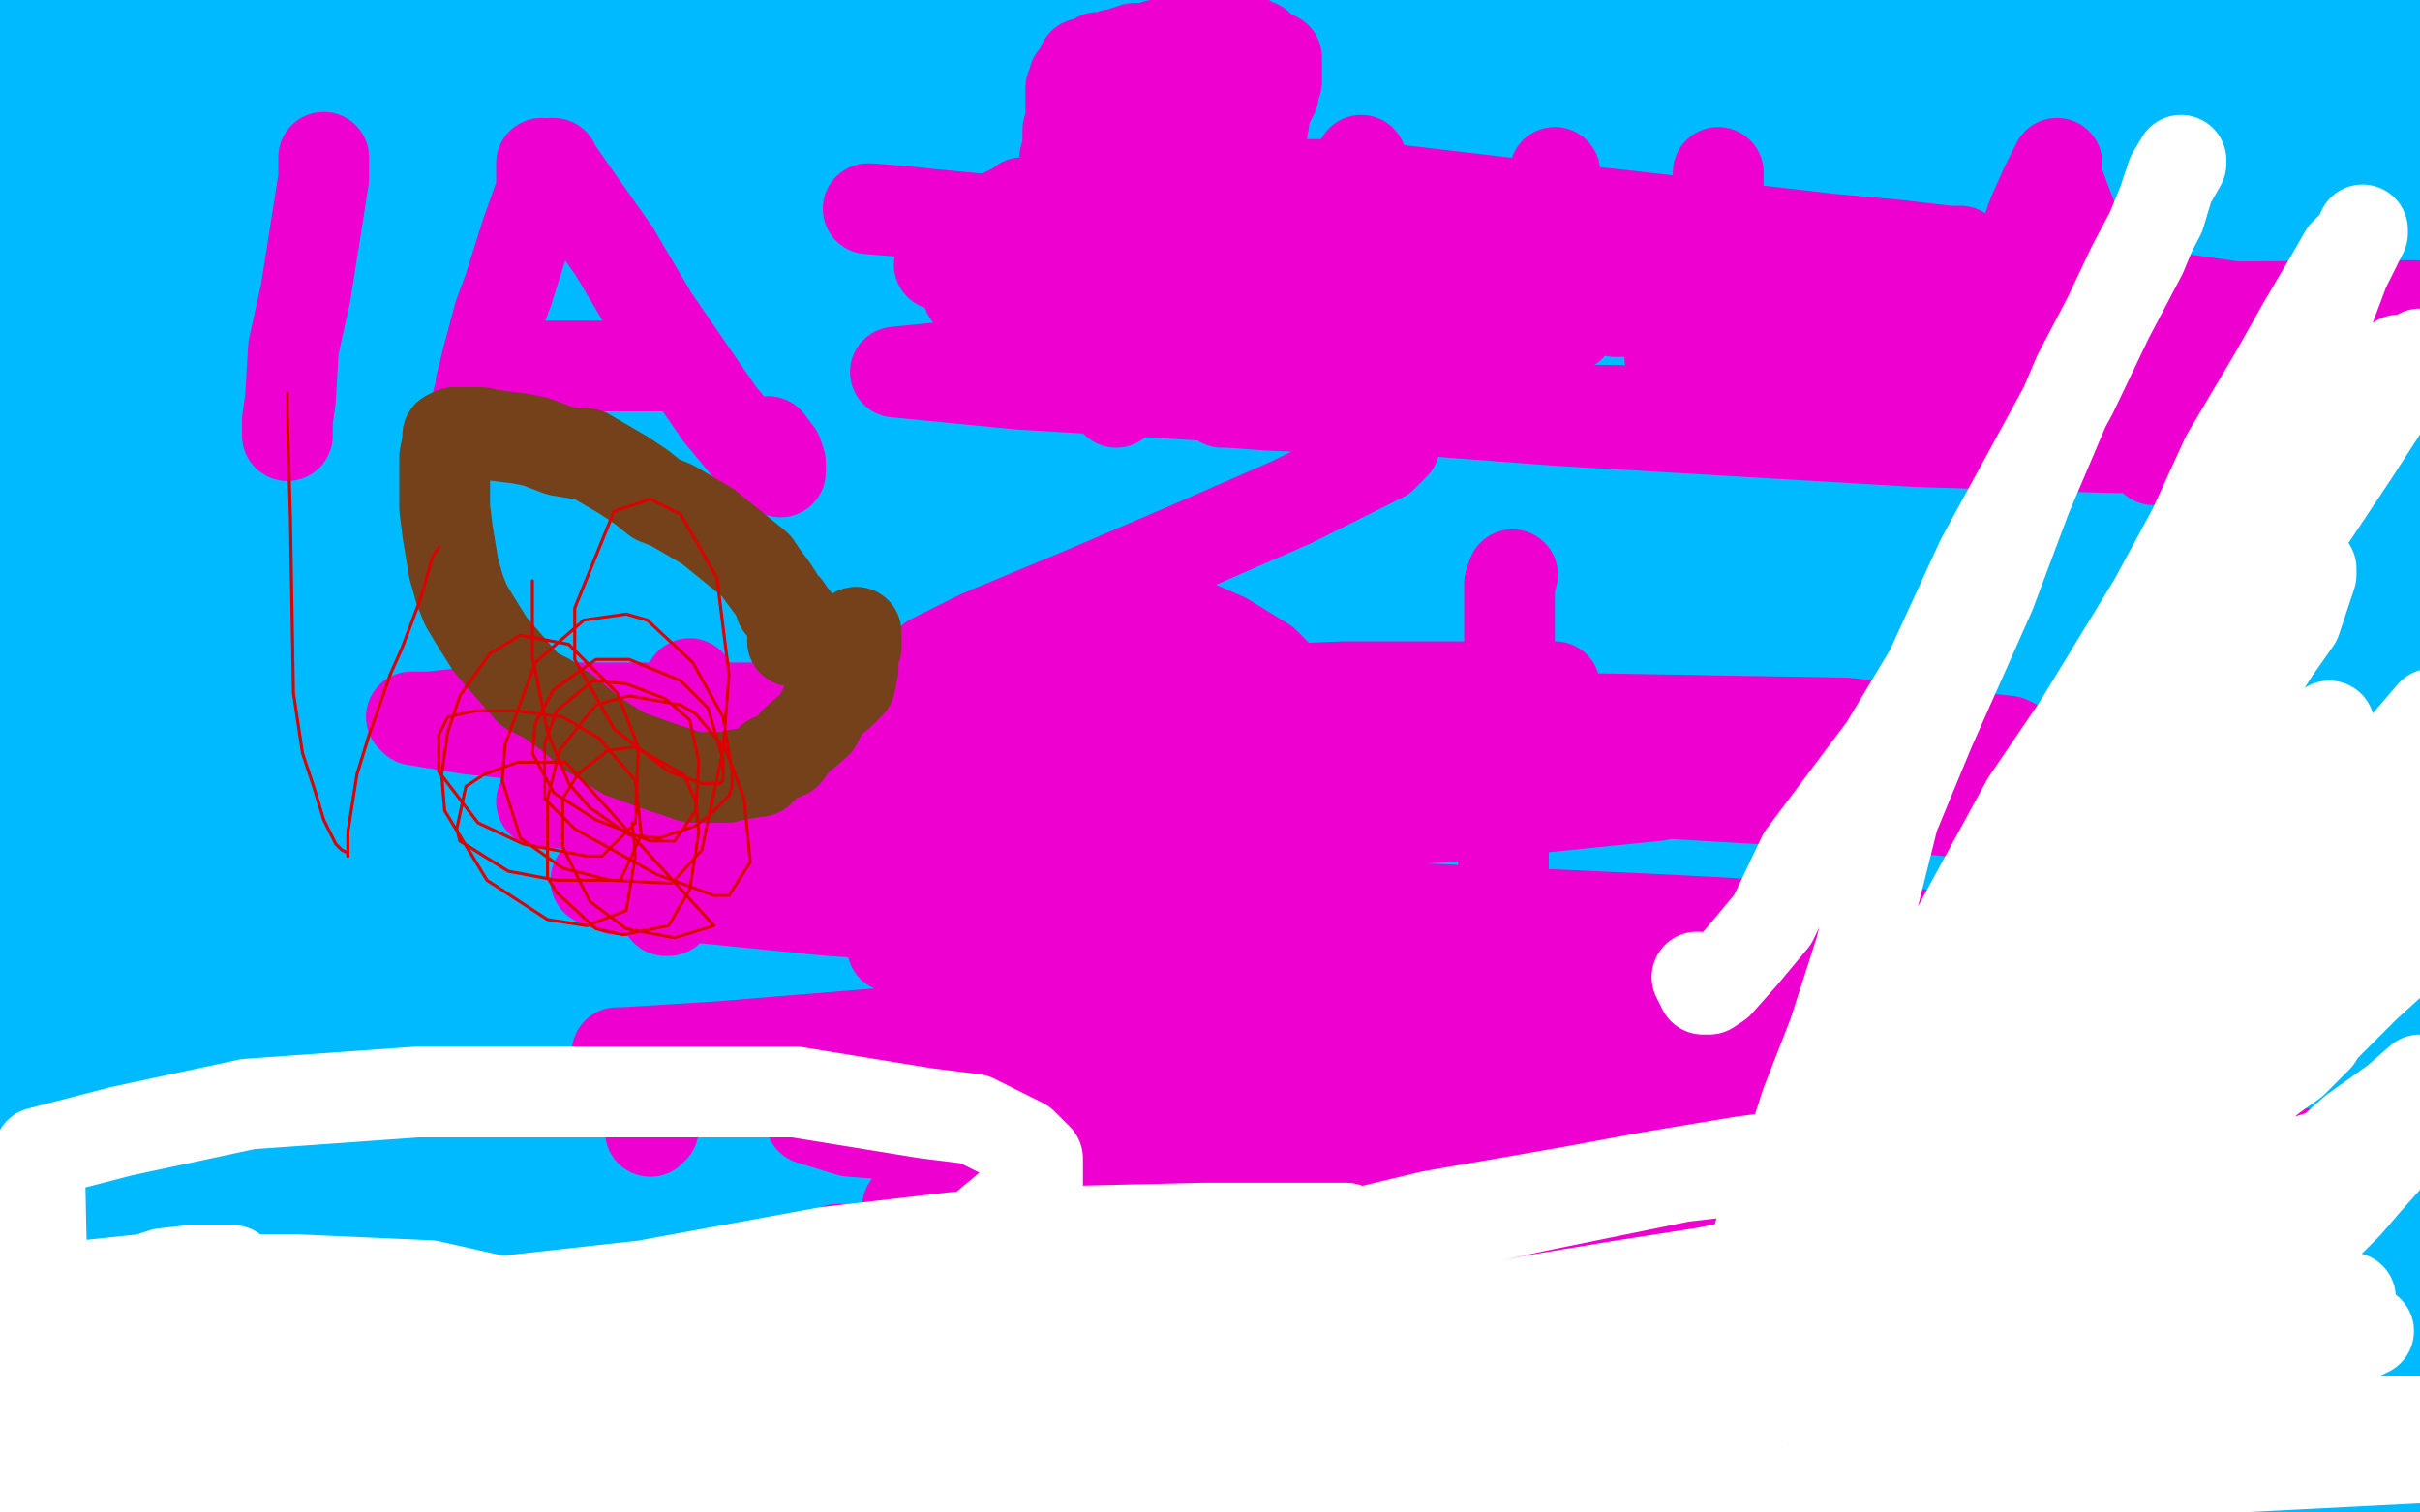 <?xml version="1.0" standalone="no"?>
<!DOCTYPE svg PUBLIC "-//W3C//DTD SVG 1.1//EN"
"http://www.w3.org/Graphics/SVG/1.1/DTD/svg11.dtd">

<svg width="800" height="500" version="1.1" xmlns="http://www.w3.org/2000/svg" xmlns:xlink="http://www.w3.org/1999/xlink" style="stroke-antialiasing: false"><desc>This SVG has been created on https://colorillo.com/</desc><rect x='0' y='0' width='800' height='500' style='fill: rgb(255,255,255); stroke-width:0' /><polyline points="1,4 3,4 3,4 5,4 5,4 10,5 10,5 16,5 16,5 23,5 23,5 32,6 32,6 39,6 46,6 53,6 59,6 64,6 68,6 71,6 74,6 76,6 78,6 81,6 83,6 89,5 93,4 101,4 104,4 109,4 112,4 116,4 118,4 122,4 126,4 128,4 133,4 140,4 147,4 161,4 170,4 178,5 187,5 194,6 200,6 207,7 216,8 223,9 231,10 239,11 245,11 254,13 260,13 267,13 276,14 283,14 289,14 297,14 307,14 315,14 325,13 333,11 341,11 352,10 363,9 379,7 390,7 400,6 407,5 410,5 416,5 428,4 431,4 437,3 445,3 456,2 466,1 475,0 484,-1 492,-1 499,-1 508,-2 516,-2 523,-3 533,-3 542,-4 550,-4 625,-5 636,-4 644,-4 649,-3 656,-3 663,-3 671,-3 677,-3 684,-3 690,-3 696,-3 703,-3 709,-3 713,-3 717,-3 720,-3 724,-2 727,-1 731,-1 735,-1 737,-1 741,0 744,0 747,1 749,2 750,2 753,2 758,3 762,4 763,4 763,5 765,6 766,9 767,10 768,11 768,12 769,12 769,14 771,18 772,19 772,20 774,23 774,25 775,26 776,27 776,28 777,30 778,30 779,31 779,32 780,34 782,34 784,34 786,32 787,31 788,30 789,28 791,25 791,24 792,22 792,21 792,20 792,19 792,18 792,17 792,16 792,14 793,12 793,11 793,9 793,8 793,7 793,6 793,5 792,4 791,3 790,2 788,2 787,2 784,2 782,2 781,2 754,9 751,9 747,9 743,10 738,12 731,13 724,13 720,14 715,16 711,16 710,16 707,17 705,17 701,18 698,18 693,18 684,19 677,20 670,20 663,20 657,20 652,20 647,20 641,20 635,20 631,20 628,20 624,20 614,19 610,19 602,19 596,19 589,19 580,20 574,21 568,22 563,22 558,22 551,23 545,23 536,24 529,25 521,25 518,25 510,25 496,25 486,24 476,24 466,23 456,23 446,22 436,22 428,21 421,21 412,21 403,21 394,21 385,22 379,22 372,22 365,22 355,22 352,22 345,23 338,23 332,24 326,24 319,24 310,24 307,24 301,24 293,24 283,24 270,23 258,22 252,22 246,21 244,21 239,21 230,21 225,21 219,20 212,19 203,19 196,19 189,18 180,18 170,17 163,16 156,16 149,16 143,15 137,15 129,14 123,14 120,14 115,14 109,14 102,14 94,14 89,14 83,14 77,14 71,14 65,14 60,15 54,15 47,16 41,17 34,18 25,19 17,19 12,21 6,22 0,22 -5,23 -4,30 32,32 65,32 105,33 153,33 199,30 227,29 236,29 235,29 226,29 201,30 167,34 121,36 78,38 30,41 16,42 14,42 14,43 24,45 82,46 119,45 253,41 305,45 315,47 323,49 318,53 252,65 175,74 135,78 42,81 13,82 7,82 10,83 18,83 63,83 147,81 278,80 323,84 342,87 343,88 337,88 301,91 229,92 151,92 53,85 25,84 22,83 27,83 65,83 149,83 254,83 364,90 436,99 465,105 467,107 460,110 426,116 346,125 261,132 196,136 158,137 148,138 151,139 180,142 258,143 366,143 478,149 553,156 582,164 585,165 580,167 550,171 470,179 375,184 266,184 228,187 216,188 216,189 228,192 274,194 352,198 448,202 551,212 572,218 573,219 566,221 536,227 459,234 369,239 264,245 228,247 217,248 219,249 240,250 296,250 374,249 455,249 509,251 526,253 522,255 497,257 423,261 321,263 220,262 140,262 83,264 54,267 49,271 50,274 65,282 140,298 218,307 324,319 361,326 368,328 368,329 355,332 317,336 250,343 185,348 133,352 112,353 111,354 114,355 141,356 213,356 305,356 381,361 412,366 417,368 414,370 395,375 307,384 238,391 170,398 154,401 152,401 156,402 181,405 229,409 275,412 300,416 300,418 287,422 240,429 169,436 91,445 21,453 8,455 11,455 18,455 50,457 104,458 150,461 167,464 167,465 160,468 127,474 71,484 16,489 -4,492 30,491 68,488 89,488 91,488 90,489 76,492 50,495 20,498 0,500 -5,500 13,500 55,500 103,501 132,504 140,503 177,500 173,500 164,499 119,497 48,493 5,461 80,452 149,446 179,444 183,443 178,443 147,443 83,444 15,447 -4,436 84,424 144,419 172,417 176,417 172,416 145,416 94,418 63,420 15,421 -3,418 39,411 102,406 175,402 223,401 240,402 235,403 203,406 144,407 80,407 36,404 16,400 13,398 14,397 28,393 70,388 128,381 194,375 242,371 244,371 237,369 205,367 114,362 62,357 27,352 26,351 30,350 54,346 114,341 215,339 255,342 264,345 259,347 229,349 166,353 99,354 51,354 22,350 23,350 26,349 51,348 122,346 168,347 188,349 192,351 189,353 180,355 141,360 71,368 42,370 31,370 34,370 44,370 123,364 199,360 266,360 293,363 299,365 296,366 275,369 200,373 146,377 102,376 95,375 96,375 99,375 116,375 141,376 175,380 182,381 182,382 172,384 150,388 127,390 104,390 90,390 87,390 88,390 98,388 119,385 148,381 180,377 197,376 200,376 197,376 177,378 145,381 128,381 97,381 61,380 55,378 57,377 61,376 82,372 111,368 152,364 196,362 205,362 204,362 199,362 179,362 150,362 105,359 82,357 69,355 66,354 68,354 69,354 72,354 71,354 65,355 49,361 32,363 17,365 7,365 2,366 2,365 8,362 19,358 26,355 32,353 34,353 32,355 29,359 24,367 21,370 20,372 19,372 19,371 18,368 14,356 6,319 -1,288 -3,156 3,188 15,243 20,277 26,315 28,332 28,336 29,335 32,324 36,287 36,251 34,207 32,172 29,147 28,131 27,124 27,128 27,148 27,188 29,264 29,303 30,328 31,347 32,351 33,351 34,348 37,320 37,290 35,239 31,204 23,123 19,86 15,68 12,57 8,73 -5,203 -3,187 0,161 2,144 4,126 4,122 6,110 6,105 7,103 7,101 7,103 5,109 2,124 0,136 -2,149 -4,161 -5,259 -5,264 -4,270 -4,272 -3,279 -2,283 -2,288 -2,296 -2,299 -1,303 0,309 0,314 1,317 1,324 1,331 1,337 2,339 2,344 3,348 4,352 4,356 5,360 5,362 5,364 6,367 6,369 6,371 6,373 6,376 7,380 7,382 7,386 7,389 8,393 8,396 8,401 8,404 8,405 8,406 8,407 7,407 6,407 6,406 5,404 5,402 5,400 5,397 5,394 5,391 5,386 7,380 7,377 8,369 9,360 11,352 15,339 15,337 18,329 19,322 21,315 22,308 23,298 24,287 25,278 25,276 26,267 26,264 26,257 26,252 27,246 28,241 28,236 28,232 29,226 30,220 31,215 31,209 32,203 33,198 34,193 34,188 34,182 35,176 35,175 36,170 37,164 37,159 38,154 39,145 39,143 40,135 40,130 40,125 40,121 40,120 40,115 39,110 39,108 39,105 39,101 39,98 38,96 37,93 36,90 36,89 35,87 35,85 33,83 32,81 31,79 30,78 29,77 29,75 28,74 28,73 28,72 28,71 28,70 28,69 27,68 27,67 27,66 27,65 28,65 30,63 31,63 32,63 35,63 38,63 41,63 46,63 52,64 57,64 66,64 70,64 75,64 81,64 88,64 95,64 101,64 107,64 113,64 119,62 123,62 126,62 128,61 133,60 137,60 139,60 142,59 146,58 149,58 153,57 158,57 161,57 163,57 165,57 167,58 173,60 187,67 201,72 217,76 236,80 256,83 274,84 289,86 303,87 312,87 316,88 318,88 319,88 320,88 326,88 331,88 338,89 343,90 348,91 353,91 358,91" style="fill: none; stroke: #00baff; stroke-width: 30; stroke-linejoin: round; stroke-linecap: round; stroke-antialiasing: false; stroke-antialias: 0; opacity: 1.0"/>
<polyline points="364,91 365,93 366,93 369,95 370,96 371,97 372,97" style="fill: none; stroke: #00baff; stroke-width: 30; stroke-linejoin: round; stroke-linecap: round; stroke-antialiasing: false; stroke-antialias: 0; opacity: 1.0"/>
<polyline points="358,91 361,91 364,91" style="fill: none; stroke: #00baff; stroke-width: 30; stroke-linejoin: round; stroke-linecap: round; stroke-antialiasing: false; stroke-antialias: 0; opacity: 1.0"/>
<polyline points="372,97 371,97 370,98 368,98 366,98 365,98 364,98 363,98 360,98 357,98 353,99 350,99 348,99 347,100 345,100 343,100 339,100 334,101 331,101 327,101 325,101 324,101 323,102 321,102 320,102 316,103 314,103 310,103 309,103 308,103 307,103 305,103 304,103 301,103 295,103 290,103 286,103 281,103 278,103 275,103 273,103 272,103 271,103 269,103 266,103 264,103 262,103 259,103 253,103 251,103 247,103 244,103 241,103 237,103 235,103 231,103 227,104 222,105 217,105 213,106 209,106 206,106 204,107 201,107 199,108 197,108 196,108 194,108 191,108 188,109 186,109 183,109 182,109 178,110 176,111 173,111 169,111 167,111 162,111 159,112 157,112 154,112 151,112 148,113 146,113 144,113 142,113 139,113 136,113 129,113 125,113 120,113 117,113 113,112 110,112 105,112 102,112 100,112 99,111 96,111 94,111 92,110 88,110 86,110 84,110 83,109 81,109 79,108 78,108 76,108 74,108 73,108 72,107 71,107 70,107 69,107 67,107 65,107 64,106 61,106 57,105 54,105 52,105 50,105 49,105 50,105 58,107 72,109 94,111 125,114 174,115 214,118 238,120 246,122 242,124 234,124 182,127 134,127 86,126 52,125 31,125 26,125 28,125 31,125 43,127 58,128 79,129 108,133 117,135 118,136 118,137 116,137 106,138 80,140 64,140 54,141 52,141 53,142 56,143 71,145 117,147 162,153 185,156 198,159 199,160 197,161 177,162 147,162 119,162 94,162 78,160 74,160 77,160 93,160 112,160 135,159 155,159 161,159 153,160 128,161 113,161 67,159 42,158 32,157 34,157 41,158 67,161 96,165 131,170 137,172 136,173 123,176 114,176 98,178 84,178 75,179 74,179 75,181 83,181 100,182 125,184 148,186 160,190 162,191 151,193 129,194 106,194 84,194 70,193 66,193 68,193 72,193 84,193 103,193 124,193 134,193 134,194 130,194 111,194 86,194 65,193 43,190 44,190 48,190 68,190 113,191 146,193 164,195 169,196 169,197 167,198 139,198 110,196 84,193 63,189 55,187 55,186 65,186 86,186 114,187 142,189 164,192 169,193 169,194 158,196 109,196 92,196 59,193 37,191 29,189 30,189 44,189 74,191 113,192 157,195 185,199 193,201 192,203 177,205 146,207 115,207 86,207 66,206 62,206 64,206 82,208 118,212 175,217 247,224 293,234 308,239 309,240 294,244 252,245 179,245 110,238 54,228 33,223 31,222 309,240 307,242 284,243 235,243 170,241 112,236 78,232 65,230 69,230 78,230 126,235 175,238 204,239 274,246 285,249 285,251 276,253 240,257 194,259 150,259 119,258 105,257 106,257 121,257 159,259 217,265 267,271 288,278 293,281 293,283 282,288 258,294 199,302 151,308 115,313 88,317 86,318 89,318 103,317 128,315 166,310 220,307 277,307 312,313 330,320 336,326 336,331 325,341 301,350 241,353 196,348 156,335 134,324 122,313 122,309 128,302 147,291 183,280 251,277 370,298 441,323 498,358 532,387 537,403 516,420 498,425 449,426 352,397 293,368 260,343 251,325 252,313 265,296 313,275 379,274 460,298 496,321 514,348 514,353 486,370 451,373 415,370 382,356 357,338 345,319 342,305 344,290 360,269 389,264 444,268 492,284 531,307 562,335 570,351 564,364 543,371 491,368 437,350 388,322 361,299 349,282 348,267 358,255 382,248 437,253 504,274 564,305 601,334 612,352 607,366 587,369 556,365 515,347 495,333 465,307 448,285 441,267 443,244 455,231 486,225 543,227 595,240 654,272 668,286 669,291 656,296 627,296 549,271 492,240 444,204 417,173 407,152 407,136 417,122 440,117 488,121 566,153 594,177 601,184 602,193 594,201 570,204 513,194 471,172 436,145 416,120 407,95 410,83 424,74 452,69 501,70 555,81 599,99 618,113 622,119 618,123 599,129 567,130 501,115 467,97 452,87 438,70 434,57 437,45 451,35 488,30 533,42 563,61 581,78 586,92 583,103 567,110 541,113 511,112 480,103 444,82 435,71 434,64 440,53 457,46 485,45 528,51 567,67 585,82 589,92 589,99 574,108 545,111 501,109 454,96 417,79 395,64 382,52 379,41 388,36 403,35 429,38 456,50 474,64 484,77 484,88 472,94 451,97 414,94 389,83 370,71 360,57 361,49 372,41 394,38 443,43 463,52 473,64 475,70 468,75 450,80 423,80 395,76 342,52 334,42 334,40 338,35 351,32 377,32 406,41 423,52 434,62 434,67 428,74 398,79 372,79 347,76 327,69 315,62 312,57 312,52 323,45 346,36 432,25 522,21 632,21 744,26 748,62 624,50 503,36 406,22 355,13 342,11 344,11 365,12 419,13 500,15 547,15 657,8 762,6 802,13 715,15 588,15 454,12 345,6 284,-1 273,-2 275,-2 296,-2 364,4 465,9 585,15 758,24 787,39 688,44 626,46 586,47 564,47 561,47 563,49 568,49 595,49 644,52 716,52 791,72 658,84 526,89 470,89 451,89 450,89 453,89 463,89 506,92 573,95 657,97 744,101 792,106 800,112 768,117 739,119 668,124 598,128 538,127 513,126 507,125 510,125 532,124 578,123 646,125 727,129 793,134 792,148 732,153 664,156 605,160 564,162 545,163 543,164 544,166 576,171 622,174 651,177 714,180 775,187 803,190 797,198 757,202 703,203 652,205 614,208 592,210 590,210 593,212 610,214 642,217 688,220 734,222 760,226 768,228 768,230 766,231 746,236 712,238 648,244 616,244 598,246 595,247 596,248 602,250 627,253 661,257 732,267 761,275 776,282 776,284 766,287 737,292 690,296 619,305 591,312 578,318 577,322 580,329 600,340 669,363 721,374 755,380 771,384 772,385 771,387 756,389 727,390 676,392 647,396 628,398 619,401 619,403 621,404 644,411 673,417 715,422 763,430 794,437 799,444 768,445 720,445 677,442 639,439 617,437 610,437 611,437 619,438 628,440 666,448 699,452 731,457 754,460 761,461 766,463 765,464 753,465 729,465 699,464 669,462 644,461 631,461 628,461 628,462 637,463 646,465 677,469 705,472 735,476 757,478 767,480 767,481 761,481 755,482 740,482 716,482 698,481 688,481 684,481 685,481 691,482 704,485 738,488 784,493 803,500 764,496 733,492 720,491 715,490 716,490 719,491 730,493 745,494 765,496 800,499 794,503 759,499 736,496 719,494 710,493 711,493 715,493 728,493 744,494 781,496 789,498 748,493 695,486 645,479 588,471 562,468 550,467 553,467 559,468 577,470 600,472 647,473 678,476 695,478 696,478 695,480 676,481 641,481 574,478 530,473 502,470 488,469 485,468 486,468 489,468 496,468 508,469 527,470 556,470 583,473 602,475 609,476 607,477 600,477 560,477 524,474 465,469 441,468 424,467 416,467 414,467 415,467 417,467 424,468 438,469 459,469 488,471 518,475 525,477 525,478 519,479 499,479 471,479 428,477 405,477 391,477 389,478 389,479 393,479 406,482 427,484 452,487 487,490 525,493 559,499 567,500 566,501 563,501 546,501 522,500 475,496 431,495 419,495 400,495 391,496 390,496 390,497 397,498 411,500 430,501 454,504 430,504 461,501 484,498 547,493 541,493 531,493 514,492 495,490 471,489 445,487 402,484 379,481 360,480 345,479 336,478 333,478 334,478 335,478 343,477 347,477 357,475 371,474 388,472 404,470 417,469 424,468 426,468 425,468 420,468 415,470 407,471 397,472 387,473 382,473 381,473 382,473 386,473 389,472 394,472 399,471 404,470 408,470 409,470 408,470 404,470 396,470 389,471 382,471 375,472 363,473 349,474 331,476 312,478 287,480 273,481 264,482 260,483 259,483 259,484 260,484 263,484 267,484 273,485 283,485 299,484 321,482 347,481 374,479 400,477 413,476 416,476 413,476 401,476 384,477 364,477 352,477 312,477 283,474 245,473 224,471 209,471 202,470 200,470 202,469 207,469 214,469 224,468 231,467 257,466 282,464 294,463 300,463 301,463 300,463 299,463 295,463 291,463 282,464 269,464 252,465 233,465 207,465 195,465 191,465 189,465 190,465 194,465 196,464 224,462 276,459 302,459 308,459 307,459 305,459 298,459 290,459 275,459 261,459 246,458 229,458 213,457 199,457 184,455 183,455 185,455 187,455 191,455 208,455 226,456 248,457 271,458 291,459 300,460 301,460 300,460 298,460 295,461 290,462 278,463 265,465 251,466 240,467 231,468 228,469 229,470 231,470 233,471 239,472 253,473 272,475 295,476 325,479 338,480 340,481 338,482 332,482 326,482 317,482 310,483 296,483 281,483 263,483 245,483 229,482 219,482 215,481 216,481 218,481 222,481 227,481 242,481 256,481 275,481 297,481 323,481 334,481 338,481 337,481 335,481 330,481 324,481 309,480 296,479 280,477 253,475 237,472 223,470 211,469 204,469 199,468 199,467 201,466 205,464 212,461 222,456 236,449 251,442 267,432 280,422 289,415 294,409 297,405 299,403 299,402 299,401 298,401 297,401 295,401 294,401 291,401 283,401 276,403 267,406 259,407 254,409 253,410 252,411 251,411 250,414 247,419 245,424 243,428 243,430 243,434 243,438 243,441 245,443 247,447 250,451 253,454 258,458 261,460 264,462 265,463 266,464 267,464 268,464 269,464 270,464 271,464 270,464 269,463 267,463 262,463 256,462 247,461 242,461 238,461 235,461 234,461 234,462 235,462 238,462 239,462 240,462 241,462 242,462 243,462 244,462 245,462 246,460 247,456 247,452 247,445 247,436 241,425 220,401 201,390 176,380 145,370 115,363 84,359 53,355 27,353 6,351 -1,350 -4,348 6,346 25,345 52,343 84,342 118,342 142,342 159,342 158,342 155,341 142,340 117,337 101,336 86,335 75,333 68,332 64,331 65,330 70,329 75,327 80,326 91,323 100,322 102,322 102,321 95,320 80,318 70,317 54,315 40,313 31,311 32,311 34,311 40,310 53,310 68,309 88,309 93,309 91,309 83,308 75,308 66,308 60,308 57,307 57,306 59,306 62,304 68,302 77,300 82,300 84,299 83,298 82,298 76,295 64,291 60,288 55,285 55,284 55,283 55,280 55,278 55,272 56,268 57,263 57,259 57,255 57,253 57,251 57,249 56,249 56,247 55,246 56,246 61,246 67,248 75,250 81,250 86,251 90,252 92,252 95,252 97,252 99,252 101,252 104,253 105,253 106,253 107,253 109,254 111,254 114,254 118,256 121,257 125,259 129,261 130,262 130,263 131,264 131,265 131,267 132,268 132,269 132,270 132,271 131,272 130,274 128,276 128,277 127,278 126,279 126,281 126,282 126,283 128,284 130,287 137,289 146,292 165,297 180,300 195,303 208,306 218,308 224,309 230,311 231,311 232,312 235,312 236,312 236,313 235,314 231,315 225,317 222,318 218,318 215,318 213,318 211,318 209,319 206,320 203,320 198,321 193,322 188,322 184,322 181,323 177,324 175,324 172,324 169,325 168,326 167,326 167,327 167,330 167,333 167,337 167,341 169,351 170,359 170,369 170,375 170,386 170,397 170,411 170,417 171,423 172,427 173,430 174,433 175,435 175,438" style="fill: none; stroke: #00baff; stroke-width: 30; stroke-linejoin: round; stroke-linecap: round; stroke-antialiasing: false; stroke-antialias: 0; opacity: 1.0"/>
<polyline points="175,441 175,443 175,448 175,452 175,457" style="fill: none; stroke: #00baff; stroke-width: 30; stroke-linejoin: round; stroke-linecap: round; stroke-antialiasing: false; stroke-antialias: 0; opacity: 1.0"/>
<polyline points="172,475 172,478 170,481 169,483 169,486 169,488 168,490 168,492" style="fill: none; stroke: #00baff; stroke-width: 30; stroke-linejoin: round; stroke-linecap: round; stroke-antialiasing: false; stroke-antialias: 0; opacity: 1.0"/>
<polyline points="175,457 174,463 174,465 173,470 173,471 172,473 172,475" style="fill: none; stroke: #00baff; stroke-width: 30; stroke-linejoin: round; stroke-linecap: round; stroke-antialiasing: false; stroke-antialias: 0; opacity: 1.0"/>
<polyline points="168,492 168,494 167,496 166,497 165,495 164,491 163,485 163,472 167,461 172,450 175,446 176,444 177,445 179,447 184,461 196,480 211,503 208,494 202,479 195,464 187,451 179,441 173,435 171,434 171,435 170,437 169,442 169,456 169,467 170,475 173,480 176,483 177,484 178,485 179,485 180,485 186,485 194,485 206,486 221,487 237,487 254,488 269,489 280,489 286,490 285,490 283,490 277,491 260,492 236,493 217,493 202,493 193,492 189,492 190,492 192,492 197,493 204,493 212,495 221,496 231,497 238,498 244,498 250,498 255,498 261,498 270,498 286,498 297,498 309,499 319,500 327,500 334,501 339,501 342,501 345,501 347,501 350,501 354,500 358,500 362,499 368,499 373,498 379,497 385,495 390,495 395,493 399,492 402,491 404,490 406,489 406,488 407,487 406,485 401,485 387,482 362,479 344,478 326,477 301,474 284,472 267,469 255,467 247,464 245,463 245,462 246,461 250,460 257,458 272,454 291,452 327,450 347,449 355,448 371,448 378,448 377,448 376,448 372,448 356,446 337,445 313,442 281,440 245,436 216,434 194,433 183,432 182,432 185,432 190,432 197,432 211,431 234,430 261,429 299,426 335,422 362,421 380,419 383,419 379,418 376,417 368,416 356,415 341,413 320,411 295,408 260,403 242,401 232,400 230,400 232,400 239,400 251,399 277,398 297,398 316,398 327,398 331,398 329,398 326,398 319,397 308,396 291,394 285,393 286,392 290,392 301,391 319,387 347,384 382,381 425,380 489,380 521,380 546,380 553,381 555,381 554,382 546,382 535,382 518,383 475,383 432,383 412,381 351,377 326,375 317,373 316,373 319,373 332,374 353,376 381,379 417,384 464,390 506,394 550,400 563,401 561,401 555,401 535,401 498,400 466,398 425,398 413,398 394,398 386,398 388,398 390,399 401,399 418,400 442,401 493,403 528,406 558,409 579,411 586,412 592,413 591,415 585,416 572,418 557,419 517,423 499,423 447,426 354,429 328,431 268,435 249,435 245,435 246,435 249,435 262,435 278,435 296,432 330,430 359,429 395,427 435,425 480,424 521,425 552,428 583,431 588,432 588,433 586,433 577,435 551,436 537,436 496,436 441,432 376,427 294,418 251,415 229,413 219,412 218,412 219,412 224,412 233,413 242,413 260,413 286,413 323,414 406,419 464,425 519,432 553,437 574,441 580,442 579,443 572,443 561,444 544,444 522,444 491,444 441,440 384,435 332,432 297,430 274,429 268,429 269,429 273,429 302,429 331,429 374,432 430,434 487,437 536,440 566,444 580,446 582,446 581,447 570,447 547,447 506,445 469,443 428,440 394,439 367,439 341,440 334,441 333,441 334,441 339,441 343,441 351,441 368,441 398,441 417,441 429,441 432,442 432,443 425,444 414,446 400,447 386,448 375,449 367,450 361,451 361,452 364,452 371,452 385,453 402,453 423,452 444,449 463,443 466,440 466,439 466,435 465,429 460,417 456,409 454,404 451,398 446,392 441,388 436,383 432,379 425,374 420,371 417,369 414,368 413,366 411,365 411,364 410,363 409,362 407,360 405,358 402,356 399,353 397,351 395,350 394,348 392,347 390,346 389,345 388,344 386,342 384,341 382,340 379,339 377,337 375,336 370,333 368,331 363,328 359,324 354,320 349,314 345,309 341,304 337,299 333,292 327,286 317,276 311,270 305,265 301,262 299,259 296,257 296,255 294,253 293,251 291,250 289,248 285,244 281,240 270,233 260,227 246,221 233,215 213,209 205,206 184,200 171,198 158,195 149,195 142,193 140,192 141,192 147,191 154,191 176,189 220,186 247,183 269,181 282,179 283,179 283,178 282,178 273,176 264,174 247,172 225,170 203,166 181,164 161,162 145,159 139,158 140,158 148,158 164,158 189,159 260,167 321,173 387,182 413,184 423,185 421,185 410,184 395,182 374,180 363,179 321,173 293,169 268,166 248,162 247,161 248,161 258,161 291,160 322,160 368,161 411,164 446,166 480,166 488,166 487,166 484,166 475,166 464,165 447,162 416,160 395,158 377,156 367,155 366,155 367,155 372,155 376,156 380,157 380,158 377,160 373,163 366,165 353,169 335,174 313,176 294,176 265,177 257,177 239,177 230,177 223,177 214,178 207,179 201,181 199,182 199,183 199,184 200,185 203,186 204,187 205,187 208,189 212,189 220,191 227,192 233,193 238,194 242,195 243,195 245,195 246,195 254,197 257,198 260,198 261,198" style="fill: none; stroke: #00baff; stroke-width: 30; stroke-linejoin: round; stroke-linecap: round; stroke-antialiasing: false; stroke-antialias: 0; opacity: 1.0"/>
<polyline points="291,206 293,207 296,207 300,208 303,208 307,209 309,210 312,210" style="fill: none; stroke: #00baff; stroke-width: 30; stroke-linejoin: round; stroke-linecap: round; stroke-antialiasing: false; stroke-antialias: 0; opacity: 1.0"/>
<polyline points="261,198 262,198 264,199 265,199 266,200 267,200 269,201 272,201 276,202 279,203 282,203 285,204 288,205 290,205 291,206" style="fill: none; stroke: #00baff; stroke-width: 30; stroke-linejoin: round; stroke-linecap: round; stroke-antialiasing: false; stroke-antialias: 0; opacity: 1.0"/>
<polyline points="312,210 315,210 317,210 320,211 322,211 324,211 328,211 332,212 334,212 338,212 343,212 345,212 347,212" style="fill: none; stroke: #00baff; stroke-width: 30; stroke-linejoin: round; stroke-linecap: round; stroke-antialiasing: false; stroke-antialias: 0; opacity: 1.0"/>
<polyline points="370,212 373,212 379,212 382,212 387,212 391,212 395,212 400,212 404,212 409,213 412,213 416,213 418,214 420,214" style="fill: none; stroke: #00baff; stroke-width: 30; stroke-linejoin: round; stroke-linecap: round; stroke-antialiasing: false; stroke-antialias: 0; opacity: 1.0"/>
<polyline points="347,212 351,212 354,212 359,212 363,212 367,212 370,212" style="fill: none; stroke: #00baff; stroke-width: 30; stroke-linejoin: round; stroke-linecap: round; stroke-antialiasing: false; stroke-antialias: 0; opacity: 1.0"/>
<polyline points="420,214 421,214 422,214 424,214 425,214 427,215 430,215 430,216 430,217 427,218 423,220 415,221 411,223 406,223 404,223 399,225 396,225 384,226 372,227 358,227 304,227 300,228 297,229 299,229 311,228 328,224 350,221 377,217 406,211 448,204 473,196 498,190 518,181 528,176 550,160 560,150 568,139 574,130 579,118 579,113 580,109 580,107 580,106 580,105 580,104 580,103 580,101 580,99 581,98 581,95 584,92 587,87 591,83 595,77 598,72 601,68 603,64 604,63 606,64 607,64 608,65 610,67 615,67 620,67 630,68 634,68 641,68 647,68 654,68 658,67 661,66 662,65 664,65 666,64 671,63 677,62 687,61 700,60 717,58 732,56 749,55 767,53 776,51 780,51 782,51 782,50 785,50 787,50 789,50 790,50 793,49 796,49 801,49 803,48 804,67 803,74 801,79 800,83 800,87 800,90 797,96 797,99 797,105 796,110 795,114 794,120 794,127 793,133 793,140 793,145 792,150 791,159 791,164 791,169 791,176 791,183 791,189 791,195 792,200 792,207 792,218 792,222 792,229 792,239 792,246 791,255 791,262 791,271 790,277 789,284 788,290 787,297 787,305 786,312 786,319 785,328 784,334 784,344 784,349 784,355 784,359 785,364 785,367 786,370 786,374 787,377 788,381 788,387 789,392 790,397 791,403 791,414 793,423 793,426 794,434 794,442 795,449 796,459 796,466 796,471 796,476 796,481 796,485 796,489 796,491 796,492 796,494 796,496 796,499 796,502 796,503 796,501 796,496 797,478 798,469 799,443 799,428 799,412 798,395 796,380 795,364 793,351 790,334 789,327 787,319 786,313 786,307 785,301 784,295 783,291 783,286 782,281 781,276 779,269 779,265 779,261 779,258 779,255 779,252 779,247 779,243 779,238 781,228 782,222 784,216 785,210 785,205 786,202 787,196 788,189 788,185 788,182 789,178 789,176 789,173 790,170 790,169 790,167 791,164 791,162 791,160 791,158 791,156 791,154 791,153 790,150 790,149 790,146 789,144 789,141 788,137 788,133 788,127 788,122 788,115 790,106 792,99 793,90 794,82 795,75 796,67 797,60 798,54 798,48 799,41 799,39 800,36 800,34 800,35 800,38 798,46 798,51 796,55 795,60 795,64 794,70 793,76 792,82 791,87 791,93 790,99 789,105 788,111 787,123 786,132 784,147 783,157 782,166 781,175 780,182 779,188 779,197 778,204 776,216 775,221 774,227 774,233 774,239 773,244 771,251 771,257 770,262 769,268 768,273 767,279 765,285 764,294 763,299 761,305 761,308 760,313 759,320 758,324 757,329 757,332 756,337 755,342 754,346 754,349 754,350 754,349 754,348 754,344 754,341 755,336 756,330 756,323 756,320 757,310 757,300 758,290 758,275 758,266 758,261 758,258 758,256 757,255 757,256 759,259 763,261 766,264 767,265 769,266 769,267 769,268 769,270 768,274 762,280 755,287 742,297 714,310 687,317 662,324 641,329 622,334 612,336 610,336 611,336 614,336 624,336 629,336 642,335 674,335 706,335 737,336 751,336 776,337 778,337 776,337 764,337 743,337 716,336 655,330 604,324 570,323 561,322 563,322 573,322 589,322 615,322 641,322 671,321 696,321 724,319 730,317 729,316 727,316 710,315 696,313 678,312 658,311 650,311 649,311 649,312 652,312 665,314 697,321 722,327 747,332 765,337 772,338 772,339 770,340 746,343 717,344 681,344 644,344 617,343 599,343 593,343 594,343 602,344 621,344 650,346 686,347 728,351 758,354 780,356 791,358 789,358 785,358 767,358 742,358 703,356 682,355 668,355 665,355 666,356 678,359 686,360 719,364 746,367 771,370 792,373 803,381 779,387 755,390 727,392 699,396 678,400 665,405 662,407 662,408 663,409 670,409 687,410 720,413 743,415 762,417 775,418 778,419 776,420 765,420 748,420 728,419 698,417 684,416 679,416 681,415 685,415 698,414 716,412 736,410 767,407 779,406 785,406 783,406 781,406 772,406 764,406 751,408 738,410 730,414 725,416 725,417 726,421 738,428 757,437 778,444 796,449 803,457 794,461 785,462 776,463 771,465 768,465 769,465 772,465 777,464 780,463 778,463 772,464 754,465 724,468 694,470 677,472 668,473 667,473 669,474 674,475 679,475 679,476 677,477 671,479 659,483 633,489 611,495 576,503 739,504 685,497 656,493 634,489 621,488 618,488 619,488 622,488 634,488 650,488 668,489 688,491 704,491 710,491 709,491 695,492 685,492 647,493 620,493 600,493 587,493 581,493 583,492 590,491 603,488 622,482 648,477 676,470 693,465 697,463 697,462 693,459 662,451 626,446 588,438 561,432 546,428 543,427 544,427 548,426 559,425 578,424 602,421 626,419 644,418 647,418 643,418 634,417 611,414 570,410 544,406 529,405 526,405 528,404 532,403 550,401 588,398 616,395 640,394 649,392 648,392 632,390 600,387 556,383 520,379 495,375 488,373 491,372 508,371 541,371 584,372 630,375 671,377 676,378 674,378 655,378 615,378 564,375 518,372 489,369 479,368 480,368 485,367 508,366 561,366 602,367 631,368 641,368 645,369 642,369 632,369 592,365 499,354 437,344 390,332 374,326 372,325 373,323 391,319 413,318 445,316 459,316 461,316 457,316 454,316 433,317 418,318 410,319 408,319 410,319 422,320 444,322 475,324 513,326 545,328 563,330 567,330 565,330 558,330 540,330 517,327 494,325 466,321 460,320 460,319 463,319 482,317 499,316 519,315 537,315" style="fill: none; stroke: #00baff; stroke-width: 30; stroke-linejoin: round; stroke-linecap: round; stroke-antialiasing: false; stroke-antialias: 0; opacity: 1.0"/>
<polyline points="502,317 487,318 479,319 479,320 480,320 482,320 498,319" style="fill: none; stroke: #00baff; stroke-width: 30; stroke-linejoin: round; stroke-linecap: round; stroke-antialiasing: false; stroke-antialias: 0; opacity: 1.0"/>
<polyline points="537,315 547,315 548,315 547,315 544,315 530,316 502,317" style="fill: none; stroke: #00baff; stroke-width: 30; stroke-linejoin: round; stroke-linecap: round; stroke-antialiasing: false; stroke-antialias: 0; opacity: 1.0"/>
<polyline points="498,319 521,317 551,315 589,310 633,305 663,301 679,295 680,293 677,290 660,284 632,279 600,272 562,264 522,256 512,253 516,252 529,252 549,252 571,251 597,251 611,251 613,251 609,251 602,251 569,251 544,250 522,247 507,245 507,244 512,243 531,240 560,237 585,236 595,236 594,236 585,239 572,243 563,246 557,249 557,250 565,253 588,256 616,259 651,261 705,265 721,267 722,267 720,267 706,267 684,267 660,267 623,264 603,260 601,259 602,259 606,258 627,258 648,260 674,264 701,268 703,268 701,269 684,270 654,270 615,270 567,268 554,267 557,266 576,264 613,261 662,258 742,254 776,251 788,249 787,248 772,246 748,244 717,240 676,236 659,232 656,232 657,230 660,230 682,228 700,227 727,226 734,226 732,226" style="fill: none; stroke: #00baff; stroke-width: 30; stroke-linejoin: round; stroke-linecap: round; stroke-antialiasing: false; stroke-antialias: 0; opacity: 1.0"/>
<polyline points="477,189 455,183 452,182 455,180 476,180 531,185 580,189" style="fill: none; stroke: #00baff; stroke-width: 30; stroke-linejoin: round; stroke-linecap: round; stroke-antialiasing: false; stroke-antialias: 0; opacity: 1.0"/>
<polyline points="732,226 718,226 672,225 616,218 527,202 477,189" style="fill: none; stroke: #00baff; stroke-width: 30; stroke-linejoin: round; stroke-linecap: round; stroke-antialiasing: false; stroke-antialias: 0; opacity: 1.0"/>
<polyline points="580,189 626,192 636,193 633,193 617,193 590,190 540,185 512,182 497,180 494,179 497,179 519,179 542,179 587,182 631,188 633,188 632,189 613,189 587,184 570,180 560,174 562,170 577,165 605,158 628,154 651,150 655,148 655,147 648,147 632,146 602,143 579,140 559,137 549,135 548,134 551,134 563,134 581,134 608,134 651,138 668,140 671,141 670,141 666,142 634,144 608,145 578,147 556,148 549,148 548,148 550,149 555,149 585,150 616,151 656,153 698,153 733,152 763,150 782,148 791,147 790,147 787,147 777,148 767,150 753,150 737,152 723,153 711,155 706,157 706,158 706,159 717,165 735,168 754,171 778,173 794,175 802,176 801,177 790,178 783,178 769,178 755,178 745,178 741,177 741,176 742,176 747,173 753,173 765,170 769,169 768,169 764,169 758,168 749,166 735,164" style="fill: none; stroke: #00baff; stroke-width: 30; stroke-linejoin: round; stroke-linecap: round; stroke-antialiasing: false; stroke-antialias: 0; opacity: 1.0"/>
<polyline points="107,52 107,54 107,54 107,59 107,59 104,78 104,78 101,97 101,97 97,115 97,115 96,132 96,132 95,139 95,144 95,143 95,141 95,139" style="fill: none; stroke: #ed00d0; stroke-width: 30; stroke-linejoin: round; stroke-linecap: round; stroke-antialiasing: false; stroke-antialias: 0; opacity: 1.0"/>
<polyline points="179,54 179,55 179,55 179,63 179,63 174,77 174,77 168,96 168,96 165,104 165,104 161,119 161,119 159,127 159,127 159,131 158,132 158,133" style="fill: none; stroke: #ed00d0; stroke-width: 30; stroke-linejoin: round; stroke-linecap: round; stroke-antialiasing: false; stroke-antialias: 0; opacity: 1.0"/>
<polyline points="182,54 183,54 183,54 184,56 184,56 191,66 191,66 203,83 203,83 216,105 216,105 238,137 238,137 248,149 248,149 257,155 258,156 258,155 258,153 257,150 254,146" style="fill: none; stroke: #ed00d0; stroke-width: 30; stroke-linejoin: round; stroke-linecap: round; stroke-antialiasing: false; stroke-antialias: 0; opacity: 1.0"/>
<polyline points="173,121 175,121 175,121 177,121 177,121 184,121 184,121 193,121 193,121 201,121 201,121 206,121 206,121 209,121 209,121 210,121 213,121 215,121 216,121 218,121" style="fill: none; stroke: #ed00d0; stroke-width: 30; stroke-linejoin: round; stroke-linecap: round; stroke-antialiasing: false; stroke-antialias: 0; opacity: 1.0"/>
<polyline points="368,56 368,58 368,58 369,61 369,61 369,75 369,75 369,89 369,89 369,105 369,105 369,118 369,118 369,126 369,126 369,131 369,133 368,132" style="fill: none; stroke: #ed00d0; stroke-width: 30; stroke-linejoin: round; stroke-linecap: round; stroke-antialiasing: false; stroke-antialias: 0; opacity: 1.0"/>
<polyline points="361,51 362,50 362,50 363,49 363,49 364,48 364,48 366,47 366,47 369,46 369,46 372,43 372,43 376,42 376,42 380,40 384,40 387,39 392,39 394,38 398,38 400,38 401,38 402,39 403,40 404,42 405,43 406,45 407,48 407,50 407,53 407,54 407,56 407,60 407,63 405,68 403,71 401,73 398,76 395,78 392,80 387,83 382,85 376,87 370,88 360,89 354,89 348,89 341,88 338,88 337,88 336,88" style="fill: none; stroke: #ed00d0; stroke-width: 30; stroke-linejoin: round; stroke-linecap: round; stroke-antialiasing: false; stroke-antialias: 0; opacity: 1.0"/>
<polyline points="450,53 451,56 451,56 451,59 451,59 452,69 452,69 452,81 452,81 450,93 450,93 448,103 448,103 448,109 448,109 448,114 448,118 449,120 451,122 453,124 457,125 461,127 468,128 479,130 489,130 499,130 506,128 508,125 508,122 508,121 508,119 508,117 506,115" style="fill: none; stroke: #ed00d0; stroke-width: 30; stroke-linejoin: round; stroke-linecap: round; stroke-antialiasing: false; stroke-antialias: 0; opacity: 1.0"/>
<polyline points="514,57 514,58 514,58 514,62 514,62 514,69 514,69 516,79 516,79 517,85 517,85 517,91 517,91 518,95 519,100 519,102 519,105 519,107 519,108" style="fill: none; stroke: #ed00d0; stroke-width: 30; stroke-linejoin: round; stroke-linecap: round; stroke-antialiasing: false; stroke-antialias: 0; opacity: 1.0"/>
<polyline points="568,57 568,61 568,61 566,72 566,72 565,83 565,83 563,101 563,101 563,108 563,108 560,119 560,119 559,127 558,132 557,133 558,133 563,133 571,133 584,133 596,133 604,132 608,131" style="fill: none; stroke: #ed00d0; stroke-width: 30; stroke-linejoin: round; stroke-linecap: round; stroke-antialiasing: false; stroke-antialias: 0; opacity: 1.0"/>
<polyline points="680,54 676,62 676,62 672,71 672,71 667,85 667,85 656,113 656,113 651,130 651,130 649,136 649,136 647,143 647,141 647,136 647,134" style="fill: none; stroke: #ed00d0; stroke-width: 30; stroke-linejoin: round; stroke-linecap: round; stroke-antialiasing: false; stroke-antialias: 0; opacity: 1.0"/>
<polyline points="679,57 679,58 679,58 680,59 680,59 683,67 683,67 688,80 688,80 693,96 693,96 698,112 698,112 703,129 703,129 707,139 710,145 711,149 712,152" style="fill: none; stroke: #ed00d0; stroke-width: 30; stroke-linejoin: round; stroke-linecap: round; stroke-antialiasing: false; stroke-antialias: 0; opacity: 1.0"/>
<polyline points="665,139 666,139 666,139 669,139 669,139 677,138 677,138 685,137 685,137 695,137 695,137 701,137 701,137 711,137" style="fill: none; stroke: #ed00d0; stroke-width: 30; stroke-linejoin: round; stroke-linecap: round; stroke-antialiasing: false; stroke-antialias: 0; opacity: 1.0"/>
<polyline points="228,226 228,232 228,232 228,244 228,244 227,268 227,268 224,283 224,283 222,295 222,295 221,300 221,300 221,301 220,301" style="fill: none; stroke: #ed00d0; stroke-width: 30; stroke-linejoin: round; stroke-linecap: round; stroke-antialiasing: false; stroke-antialias: 0; opacity: 1.0"/>
<polyline points="215,374 216,373 216,373" style="fill: none; stroke: #ed00d0; stroke-width: 30; stroke-linejoin: round; stroke-linecap: round; stroke-antialiasing: false; stroke-antialias: 0; opacity: 1.0"/>
<polyline points="335,221 337,215 337,215 341,210 341,210 347,206 347,206 352,203 352,203 362,202 362,202 375,202 375,202 389,204 389,204 405,211 418,219 426,227 429,231 429,236 427,243 417,252 403,262 387,272 372,280 358,288 349,295 344,301 343,306 343,310 343,313 344,315 344,316" style="fill: none; stroke: #ed00d0; stroke-width: 30; stroke-linejoin: round; stroke-linecap: round; stroke-antialiasing: false; stroke-antialias: 0; opacity: 1.0"/>
<circle cx="350.5" cy="360.5" r="15" style="fill: #ed00d0; stroke-antialiasing: false; stroke-antialias: 0; opacity: 1.0"/>
<polyline points="500,190 499,193 499,193 499,203 499,203 499,221 499,221 499,240 499,240 498,258 498,258 497,265 497,265 497,275 497,275 497,281 497,285 497,287 497,290 497,293 497,296 497,299 497,301 497,303 497,306 497,307 497,308" style="fill: none; stroke: #ed00d0; stroke-width: 30; stroke-linejoin: round; stroke-linecap: round; stroke-antialiasing: false; stroke-antialias: 0; opacity: 1.0"/>
<circle cx="495.5" cy="359.5" r="15" style="fill: #ed00d0; stroke-antialiasing: false; stroke-antialias: 0; opacity: 1.0"/>
<circle cx="310.5" cy="87.5" r="15" style="fill: #ed00d0; stroke-antialiasing: false; stroke-antialias: 0; opacity: 1.0"/>
<circle cx="318.5" cy="84.5" r="15" style="fill: #ed00d0; stroke-antialiasing: false; stroke-antialias: 0; opacity: 1.0"/>
<polyline points="328,85 329,86 329,86" style="fill: none; stroke: #ed00d0; stroke-width: 30; stroke-linejoin: round; stroke-linecap: round; stroke-antialiasing: false; stroke-antialias: 0; opacity: 1.0"/>
<polyline points="334,87 334,88 334,88 335,88 335,88" style="fill: none; stroke: #ed00d0; stroke-width: 30; stroke-linejoin: round; stroke-linecap: round; stroke-antialiasing: false; stroke-antialias: 0; opacity: 1.0"/>
<circle cx="339.5" cy="93.5" r="15" style="fill: #ed00d0; stroke-antialiasing: false; stroke-antialias: 0; opacity: 1.0"/>
<circle cx="356.5" cy="58.5" r="15" style="fill: #ed00d0; stroke-antialiasing: false; stroke-antialias: 0; opacity: 1.0"/>
<circle cx="349.5" cy="79.5" r="15" style="fill: #ed00d0; stroke-antialiasing: false; stroke-antialias: 0; opacity: 1.0"/>
<polyline points="349,71 349,70 349,70 349,68 349,68 350,66 350,66 350,64 350,64 351,60 351,60 352,57 352,57 352,54 352,54 352,52 353,52 353,51 353,48 353,45 353,43 354,40 354,37 354,36 354,35 354,33 354,32 354,31 354,29 355,29 355,28 355,27 355,26 357,24 358,21 360,21 362,20 363,19 365,19 368,18 369,18 370,18 371,18 372,17 375,16 377,16 380,16 382,15 386,14 388,14 390,14 394,13 395,13 396,13 397,13 398,13 401,13 403,13 405,13 409,13 412,13 413,14 414,15 416,15 417,17 418,17 420,18 422,19 422,20 422,21 422,22 422,25 422,27 421,28 421,30 421,31 420,32 420,33 419,34 419,35 418,35 418,36 418,37 418,38 418,39 417,45 417,46 417,47 417,48 417,49 417,50 416,52 416,53 416,54 415,54 415,55 415,56 415,57 415,58 415,60 415,61 414,61 414,62 414,63 414,64 414,65 414,66 414,67 414,68 414,69 414,70 414,71 414,72 414,74 414,75 414,77 414,78 414,79 414,81 413,82 413,84 413,85 412,85 412,87 411,87 411,88 410,89 409,90 408,91 407,91 406,92 406,93 404,93 402,94 401,95 399,96 397,96 395,97 394,98 391,98 390,99 389,99 388,99 387,100 386,100 385,100 384,100 383,100 380,100 377,101 374,101 373,101 372,101 371,101 370,102 364,102 360,102 357,102 356,101 355,100 354,100 353,98 352,96 351,94 350,91 350,89 350,88 348,88 345,88 343,88 340,88 338,88 336,88 334,88 333,88 332,88 331,88 330,88 328,88 326,88 325,88 324,88 323,88 321,88 318,88 316,88 315,88 314,88 314,87 314,86 315,86 315,85 316,84 317,83 318,82 319,81 320,80 321,80 322,79 322,78 323,78 324,77 324,76 325,76 326,75 329,73 330,72 331,72 331,71 335,69 336,69 337,68 338,67 340,67 341,67 344,66 354,65 356,65 358,64 360,64 363,64 364,64 366,64 367,63 371,63 374,63 376,62 380,62 388,61 393,61 402,61 409,61 415,61 421,61 426,61 432,61 437,61 455,62 472,64 506,68 535,71 579,76 605,79 627,81 644,83 648,83 648,84 629,90 594,99 534,103 798,101 779,103 700,105 608,100 460,85 341,74 299,70 287,69 288,69 300,70 336,74 394,79 467,84 591,89 667,93 722,99 743,102 747,103 745,103 734,105 676,106 615,105 552,118 686,112 784,113 802,118 776,122 723,128 630,133 562,136 472,135 432,134 409,133 404,133 406,133 420,134 472,136 673,140 753,143 774,145 771,146 745,147 699,148 634,146 515,139 436,133 337,127 296,123 485,104 405,102 320,97 321,98 323,100 344,108 369,114 406,124 437,134 459,144 461,146 461,147 457,151 445,157 427,166 395,180 360,195 324,210 308,218 303,222 304,223 310,226 334,229 396,229 445,227 487,227 510,227 514,227 513,228 494,233 445,241 367,250 293,257 207,263 179,265 182,265 190,266 232,266 311,262 406,258 529,255 569,256 575,257 572,258 548,263 479,270 341,277 265,283 216,287 199,290 197,291 204,294 234,297 274,301 448,313 573,319 680,325 706,326 726,330 723,331 695,336 572,341 472,341 380,343 308,343 287,344 286,345 308,348 384,354 504,363 633,371 731,377 773,383 769,384 730,387 641,388 538,385 448,382 387,382 354,383 352,383 360,385 397,388 472,397 554,402 620,409 661,413 669,416 668,416 629,420 559,421 478,419 366,415 324,415 314,415 316,415 331,417 383,421 527,432 673,438 738,443 760,447 759,447 738,448 676,445 589,438 490,430 393,421 294,414 277,413 612,432 507,425 427,418 356,411 316,404 300,400 300,399 310,395 339,386 404,374 491,355 629,320 704,299 746,285 753,282 753,281 735,277 633,267 529,261 415,257 309,253 222,248 155,241 137,238 136,237 142,237 170,234 276,234 320,234 610,239 664,245 666,246 665,247 650,250 565,258 483,263 398,271 323,278 274,282 253,283 251,283 254,284 271,286 311,290 377,295 462,300 549,304 625,308 687,314 691,315 690,316 672,318 630,321 599,321 493,322 389,320 335,317 317,316 299,313 295,313 296,313 309,313 323,313 401,314 473,314 554,313 619,310 655,310 663,310 663,311 646,314 559,321 516,324 384,334 299,341 238,346 206,348 204,348 205,349 218,350 249,352 303,355 370,355 474,359 516,363 534,365 534,366 520,369 479,373 420,374 355,376 308,376 281,374 268,370 268,369 271,368 275,366 279,363 283,359" style="fill: none; stroke: #ed00d0; stroke-width: 30; stroke-linejoin: round; stroke-linecap: round; stroke-antialiasing: false; stroke-antialias: 0; opacity: 1.0"/>
<polyline points="8,480 10,480 10,480 15,478 15,478 18,476 18,476 25,474 25,474 33,471 33,471 44,467 44,467 51,466 51,466 58,465 58,465 64,464 64,464 66,464 66,464 67,464 67,464 66,464 60,467 53,471 41,477 31,480 23,484 9,489 0,492 -5,497 1,495 10,492 18,491 30,490 39,488 49,487 54,486 57,486 59,486 57,486 51,488 44,491 35,495 25,499 18,502 12,504 27,501 35,499 49,498 60,496 72,494 82,491 92,490 97,489 100,489 98,489 92,489 83,490 72,492 64,492 53,493 43,494 38,495 35,496 39,495 48,494 59,492 78,489 97,487 121,482 136,480 150,478 169,478 177,478 185,478 187,478 187,479 183,481 172,483 161,484 148,486 132,490 121,491 109,493 103,494 101,495 100,495 101,496 107,496 119,496 134,496 167,496 200,496 242,496 281,496 333,496 361,496 392,496 428,496 445,496 462,496 469,496 471,496 469,496 460,496 448,496 431,496 406,497 391,498 375,502 367,504 799,482 780,479 751,476 732,476 712,476 692,476 679,476 658,476 646,476 631,476 623,476 613,476 609,476 607,476 606,476 607,475 607,474 608,474 609,473 612,473 615,473 618,472 621,472 627,471 631,471 636,471 642,471 649,471 661,471 670,473 682,475 692,478 704,479 711,480 717,481 720,481 721,481 721,480 722,479 723,479 723,478 724,477 726,476 728,476 734,475 739,474 749,474 760,474 771,474 783,474 794,474 801,470 783,470 766,470 743,470 707,470 690,470 667,470 655,470 643,470 636,470 632,470 631,470 633,470 640,467 651,464 667,461 679,459 697,456 722,450 737,448 756,445 767,443 776,442 781,441 783,440 780,440 768,440 756,440 727,440 699,440 653,449 628,455 601,458 573,468 562,471 552,473 550,474 553,474 561,469 573,466 586,462 597,459 606,458 620,456 629,454 637,454 640,454 641,454 638,454 629,455 610,457 591,461 553,468 521,474 485,481 431,489 402,494 367,497 352,497 344,497 343,497 347,497 361,495 375,494 405,488 437,481 485,477 520,474 555,468 596,459 623,454 660,449 677,445 690,443 695,442 696,442 690,442 680,442 653,442 622,442 572,443 530,443 489,443 425,445 386,445 344,445 324,445 309,445 305,445 315,440 328,435 350,427 375,422 418,415 448,408 473,402 519,394 546,389 576,384 591,382 605,380 611,379 612,379 609,379 600,381 582,386 556,389 507,399 466,408 411,422 369,432 328,441 281,453 260,456 247,458 241,459 240,460 239,460 240,460 246,459 261,454 272,451 298,446 320,440 357,435 377,429 407,421 422,416 433,412 443,408 445,407 446,407 445,406 439,406 420,406 398,406 356,407 316,409 273,414 213,425 168,430 101,430 62,430 14,428 13,381 40,374 82,365 138,361 177,361 227,361 263,361 306,368 322,370 338,378 343,383 343,386 343,392 336,397 324,407 306,415 265,424 223,436 171,448 130,457 90,463 46,470 23,473 5,474 -2,474 -5,474 -3,471 4,467 19,459 73,447 95,447 109,447 121,447 128,447 131,448 132,451 132,452 130,455 125,459 114,466 105,470 93,474 75,476 62,478 48,478 39,478 30,476 28,476 27,474 27,473 28,471 34,466 41,462 53,455 66,451 84,444 96,440 109,435 118,433 123,432 126,431 122,432 112,435 101,437 87,440 72,442 48,445 37,446 27,446 21,446 17,446 16,445 15,444 15,443 17,440 21,437 26,433 35,429 41,426 48,423 54,421 63,420 68,420 72,420 77,420 79,422 80,422 80,424 80,425 80,427 80,430 77,433 74,436 65,439 57,442 44,443 33,444 17,444 8,444 1,442 -1,441 -2,441 -2,440 -2,438 -1,434 5,432 15,429 28,425 47,423 69,423 97,423 142,425 173,432 214,441 244,448 284,455 304,461 322,468 328,472 331,474 332,475 332,476 330,478 324,478 312,479 300,479 283,479 255,479 229,475 194,470 170,467 151,463 140,461 131,460 130,459 139,458 150,457 171,456 199,456 238,454 263,454 297,454 338,454 364,454 389,454 402,454 415,454 417,454 416,454 406,455 392,456 365,460 334,460 286,464 254,469 218,476 199,480 187,481 180,484 179,484 182,484 196,482 215,478 258,473 298,471 341,465 407,463 463,461 528,455 568,451 612,451 638,448 661,447 668,447 671,447 670,447 663,447 651,447 626,447 592,447 534,447 489,451 443,458 391,470 353,476 315,483 290,487 288,487 291,485 305,480 323,474 364,466 397,459 446,448 487,438 537,426 567,420 594,415 620,410 634,408 644,407 648,406 649,406 647,406 643,407 635,408 619,410 601,413 568,420 536,425 506,430 463,439 436,444 417,446 410,447 408,448 415,448 435,443 462,438 557,433 608,429 674,429 727,429 777,429 767,430 738,433 705,440 686,442 673,445 660,447 657,448 662,446 669,444 677,442 689,440 700,437 714,436 726,434 740,432 750,430 759,429 764,428 765,427 763,427 759,427 754,427 750,427 740,428 731,429 717,429 708,429 699,429 696,429 695,429 695,428 695,427 700,425 708,421 716,417 724,413 730,411 739,406 744,403 750,400 755,397 756,395 757,394 757,393 751,393 740,397 730,400 717,407 709,410 700,415 697,415 696,416 698,415 704,411 716,405 725,401 738,394 748,390 758,385 771,381 781,376 792,372 800,369 804,366 803,370 796,376 790,382 782,391 776,398 769,405 761,414 755,419 749,425 745,427 743,428 742,429 743,428 749,420 755,412 765,402 774,393 784,383 790,375 797,367 800,357 792,364 778,374 769,382 752,392 738,401 719,411 707,417 697,423 685,426 681,427 679,427 680,425 685,417 692,410 700,401 714,388 723,379 736,365 743,358 755,351 760,347 763,344 766,343 764,345 758,351 751,356 740,365 729,375 719,382 706,397 694,406 678,414 668,420 660,423 658,423 658,420 665,409 673,399 689,384 705,370 728,350 740,341 754,330 777,316 790,307 802,299 793,316 782,326 766,342 751,355 734,368 710,388 691,400 671,415 661,422 654,426 653,427 655,423 665,410 677,395 699,371 716,353 742,330 760,313 778,297 800,275 790,286 780,296 762,311 749,323 737,332 725,344 716,352 707,358 701,362 698,364 698,365 698,363 703,356 710,346 724,326 734,311 756,290 771,274 793,251 804,236 786,257 772,273 750,296 734,312 711,334 695,350 683,363 668,377 660,384 654,391 653,393 654,393 657,388 663,379 674,365 685,351 701,328 713,313 730,293 741,278 752,262 760,253 764,247 769,242 770,240 768,243 762,252 757,260 749,270 735,288 726,301 705,323 689,339 665,363 655,375 643,386 636,393 634,394 633,395 633,394 636,389 642,374 649,363 658,346 665,333 674,319 685,298 693,284 705,264 714,251 726,231 734,221 743,211 748,203 754,197 760,191 762,188 764,188 764,190 762,196 759,205 752,215 741,232 732,244 714,267 700,283 676,311 661,325 637,349 626,364 617,373 608,385 602,392 597,400 594,403 594,406 594,407 597,406 603,399 611,387 625,366 640,341 667,302 685,279 705,249 730,207 750,179 772,153 783,139 792,127 798,121 800,117 800,119 795,125 789,133 778,150 768,165 750,192 732,218 712,248 686,289 668,312 641,354 623,377 601,401 590,411 579,423 577,427 575,428 575,429 579,424 586,415 594,406 602,396 617,376 628,352 650,319 670,291 695,252 715,222 741,188 757,165 769,150 782,133 789,126 793,121 793,119 794,119 794,121 791,126 786,135 777,146 770,158 759,175 745,197 720,236 701,264 675,305 656,333 630,367 614,383 606,393 598,403 596,406 598,401 602,391 613,376 623,357 639,322 652,298 670,265 687,240 712,199 725,175 736,151 752,124 761,108 771,91 775,84 780,79 781,77 781,76 779,81 775,89 769,105 761,118 744,148 733,172 720,196 701,234 682,260 656,303 637,331 614,370 602,385 587,402 582,410 579,415 578,415 580,413 584,400 589,390 597,365 606,342 615,314 626,270 638,241 658,196 670,164 687,124 698,103 708,84 715,67 718,58 721,53 721,54 717,61 714,71 705,88 696,107 685,130 667,163 655,185 638,222 623,247 596,283 586,304 576,316 568,325 565,327 563,327 561,323" style="fill: none; stroke: #ffffff; stroke-width: 30; stroke-linejoin: round; stroke-linecap: round; stroke-antialiasing: false; stroke-antialias: 0; opacity: 1.0"/>
<polyline points="95,130 95,132 95,132 95,137 95,137 96,171 96,171 97,229 100,249 104,261 107,271 111,279 113,281 115,282 115,283" style="fill: none; stroke: #dc0000; stroke-width: 1; stroke-linejoin: round; stroke-linecap: round; stroke-antialiasing: false; stroke-antialias: 0; opacity: 1.0"/>
<polyline points="262,212 262,211 262,211 264,211 264,211 264,209 264,209 264,207 264,207 263,205 263,205 262,204 262,204 260,201 260,201 258,200 258,200 257,197 257,197 255,194 255,194 252,190 252,190 250,187 250,187 234,174 234,174 222,167 217,165 212,161 206,157 194,150 191,150 185,149 177,146 172,145 164,144 159,143 154,143 152,143 151,143 150,143 148,144 148,146 147,151 147,156 147,161 147,168 148,176 150,188 152,195 154,200 157,205 162,213 175,228 181,231 188,236 195,242" style="fill: none; stroke: #74411a; stroke-width: 30; stroke-linejoin: round; stroke-linecap: round; stroke-antialiasing: false; stroke-antialias: 0; opacity: 1.0"/>
<polyline points="115,283 115,279 115,275 118,256 122,243 129,223" style="fill: none; stroke: #dc0000; stroke-width: 1; stroke-linejoin: round; stroke-linecap: round; stroke-antialiasing: false; stroke-antialias: 0; opacity: 1.0"/>
<polyline points="195,242 206,249 217,253 223,255 229,257 236,257 240,257 244,256 251,255 255,251 260,249 263,245 270,239 273,233 278,229 281,226 282,221" style="fill: none; stroke: #74411a; stroke-width: 30; stroke-linejoin: round; stroke-linecap: round; stroke-antialiasing: false; stroke-antialias: 0; opacity: 1.0"/>
<polyline points="129,223 133,214 139,198 143,184 145,181" style="fill: none; stroke: #dc0000; stroke-width: 1; stroke-linejoin: round; stroke-linecap: round; stroke-antialiasing: false; stroke-antialias: 0; opacity: 1.0"/>
<polyline points="282,221 282,217 282,215 283,214 283,211 283,209" style="fill: none; stroke: #74411a; stroke-width: 30; stroke-linejoin: round; stroke-linecap: round; stroke-antialiasing: false; stroke-antialias: 0; opacity: 1.0"/>
<circle cx="145.5" cy="181.5" r="0" style="fill: #dc0000; stroke-antialiasing: false; stroke-antialias: 0; opacity: 1.0"/>
<polyline points="176,192 176,195 176,195 176,204 176,204 176,217 176,217 181,242 188,259 195,267 208,276 218,277 230,273 235,269 240,264 241,263 242,260 242,255 239,237 229,219 214,205 207,203 193,205 177,219 167,246 166,258 172,277 186,287 202,291 222,292 232,281 239,248 241,223 237,191 225,170 215,165 203,169 190,201 190,218 203,241 221,255 232,259 236,259 238,259 239,258 239,251 234,234 225,225 208,218 197,218 183,228 177,239 176,249 183,262 197,271 215,278 223,278 230,268 231,252 228,238 220,231 207,226 196,225 184,235 180,246 180,264 190,274 217,289 236,296 241,296 248,285 246,264 240,248 230,236 225,233 208,230 197,233 185,248 181,264 181,290 184,295 197,307 206,309 221,306 228,294 231,275 230,265 226,256 210,247 201,248 191,256 186,264 186,280 195,298 207,307 223,310 236,306 187,252 171,252 160,256 154,260 151,274 152,278 168,288 184,291 197,291 205,291 212,276 210,258 198,244 186,237 171,235 157,235 148,237 145,243 145,255 158,272 173,279 194,283 199,283 210,272 211,247 204,229 188,213 172,210 162,216 152,230 148,242 146,256 147,268 161,291 181,304 194,306 207,301 210,283 209,272" style="fill: none; stroke: #dc0000; stroke-width: 1; stroke-linejoin: round; stroke-linecap: round; stroke-antialiasing: false; stroke-antialias: 0; opacity: 1.0"/>
</svg>
